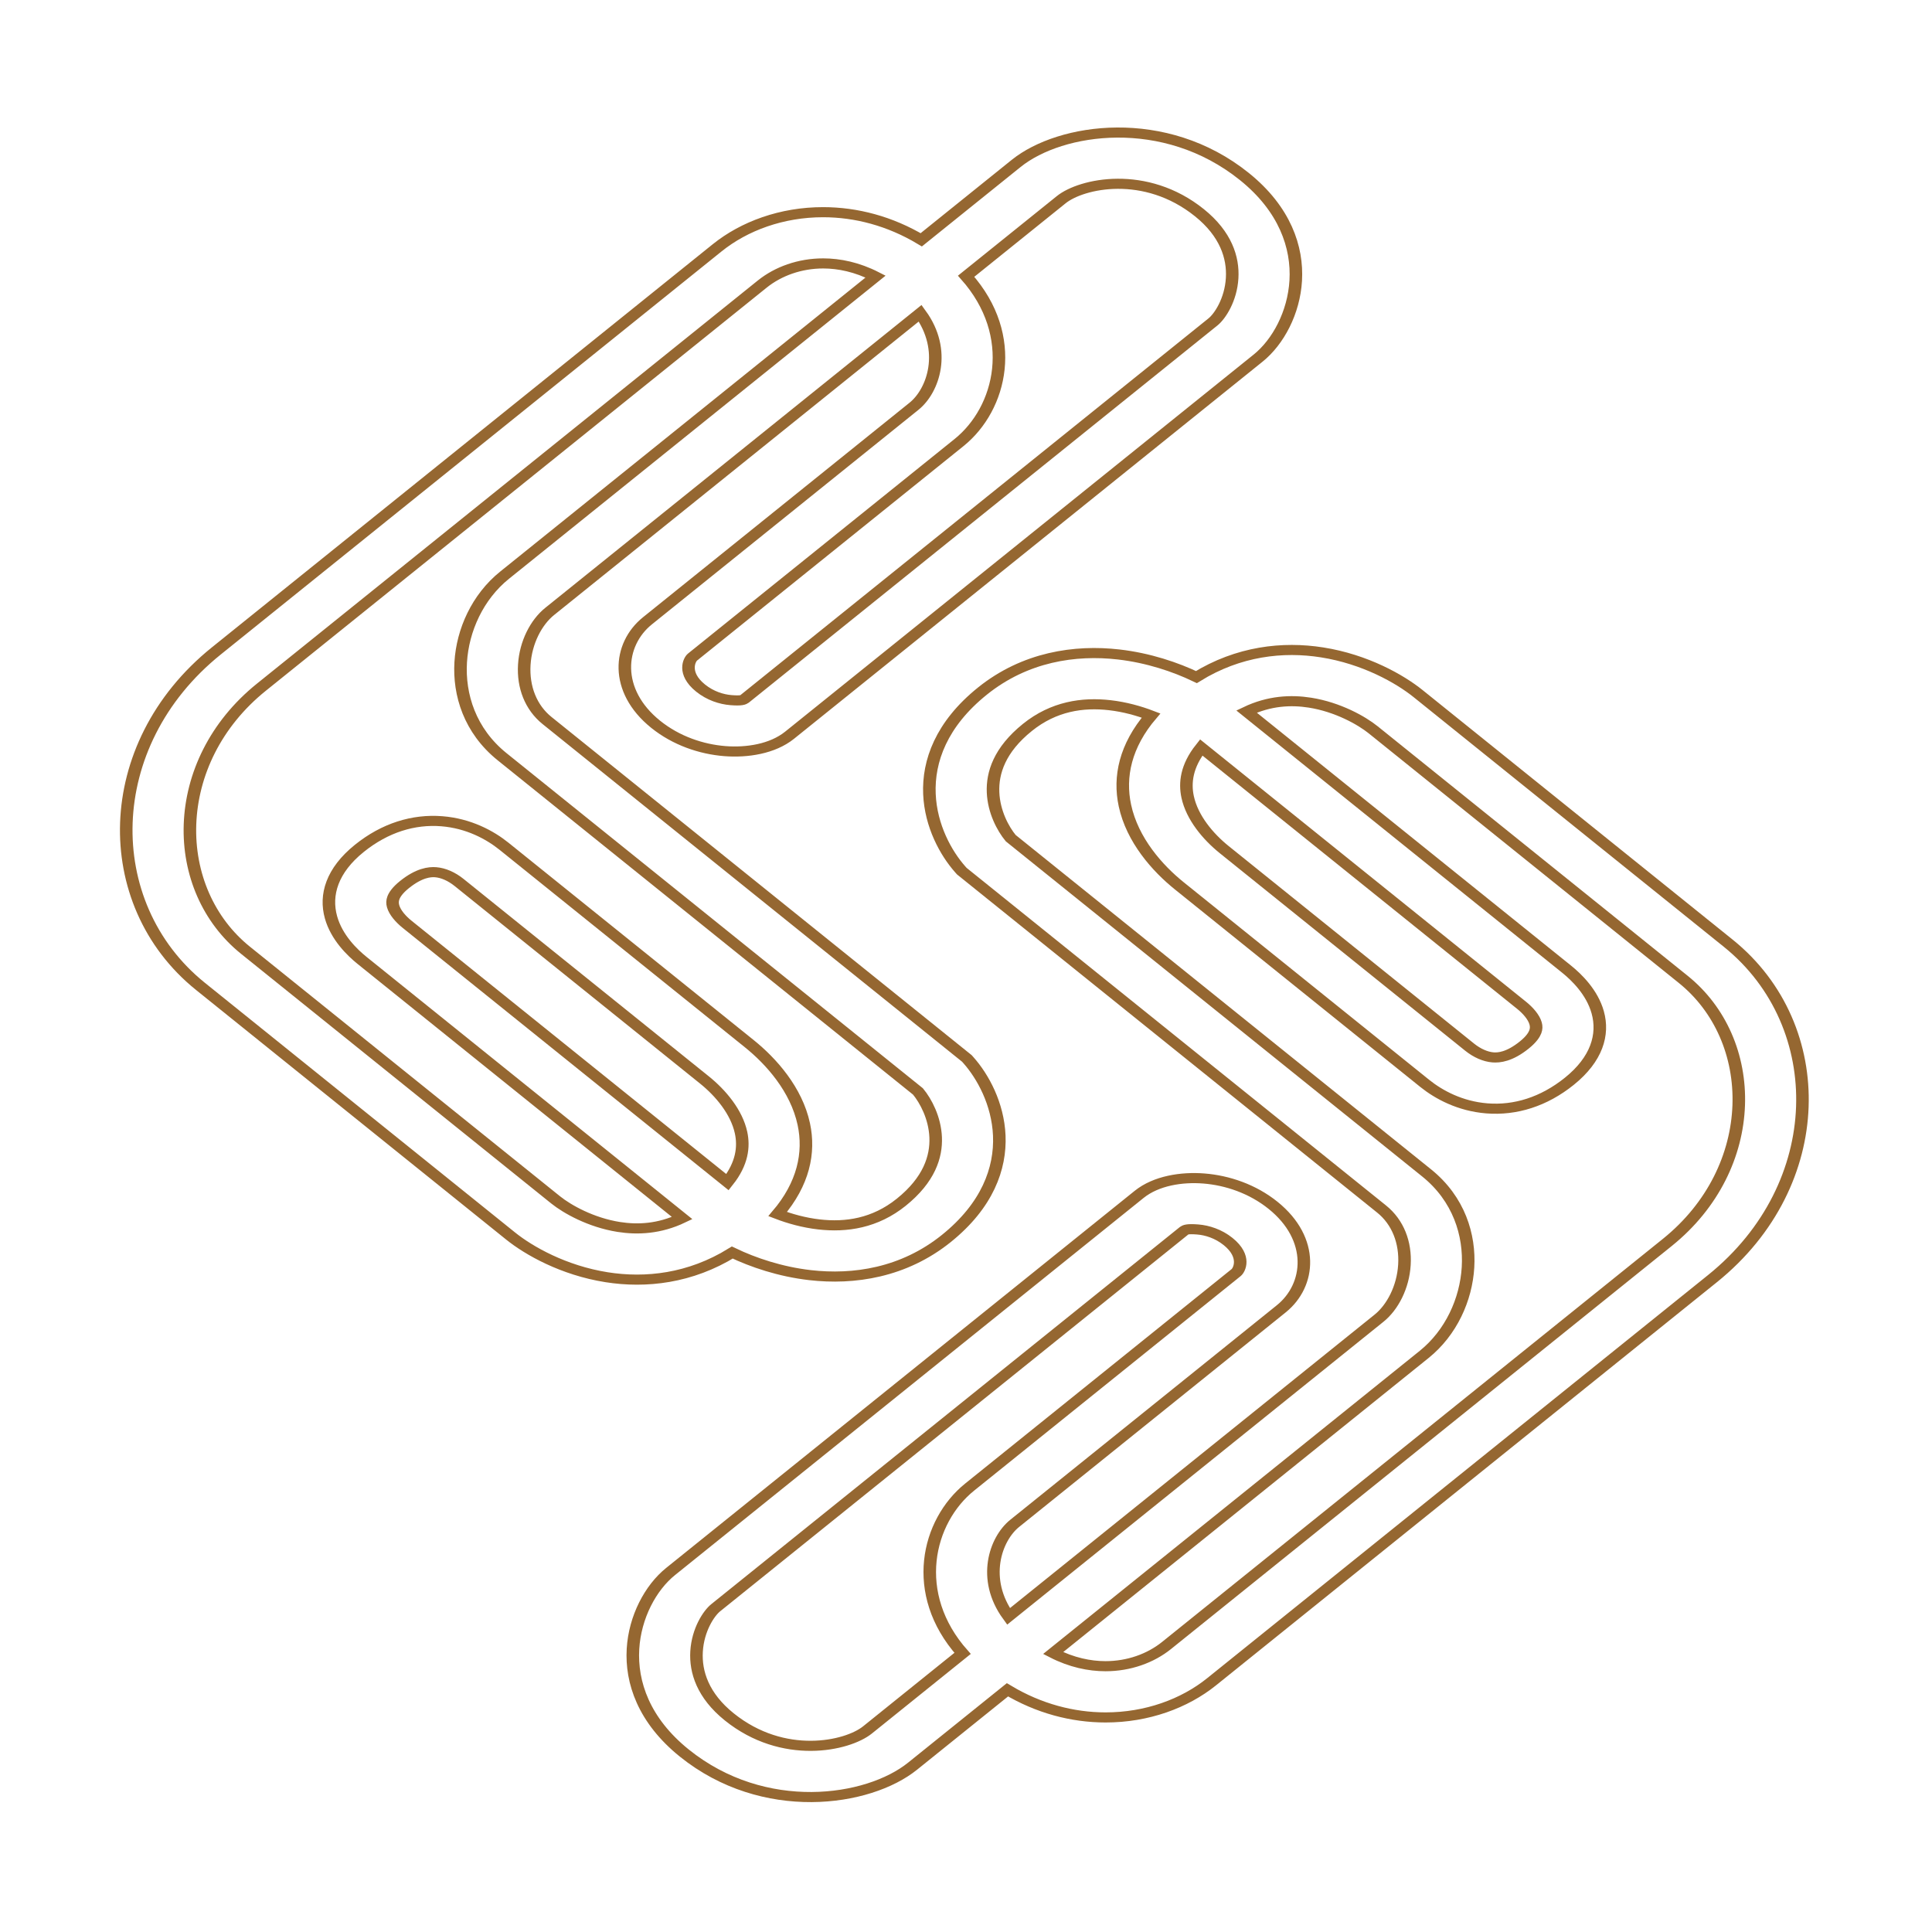 <svg preserveAspectRatio="none" width="512" height="512" overflow="visible" style="display: block;" viewBox="0 0 462 574" fill="none" xmlns="http://www.w3.org/2000/svg">
<g id="Group 1">
<path id="isotipo" d="M283.173 365.634L171.14 477.667C169.506 479.301 166.879 484.176 166.57 490.664C166.281 496.75 168.069 503.766 174.383 510.079C187.314 523.01 202.595 518.809 207.439 513.966L230.186 491.219C217.478 473.483 221.772 451.914 231.87 441.817L295.613 378.073C296.332 377.354 298.102 373.285 293.677 368.859C291.367 366.549 288.68 365.505 286.426 365.281C283.858 365.027 283.461 365.387 283.173 365.634ZM242.645 452.592C238.006 457.232 234.687 469.174 241.17 480.235L329.775 391.63C332.971 388.433 335.514 382.496 335.841 375.775C336.165 369.13 334.269 363.093 330.398 359.222L230.448 259.271L230 258.824L229.633 258.31C226.186 253.486 222.584 245.389 222.257 235.916C221.919 226.143 225.096 215.153 234.911 205.338C245.119 195.131 257.096 192.959 267.514 194.447C274.66 195.468 281.118 198.198 286.1 201.159C296.168 193.424 306.806 191.993 316.149 193.826C326.475 195.851 334.771 201.729 339.107 206.065L413.266 280.223C425.683 292.641 431.513 310.783 430.995 328.857C430.475 347.001 423.557 365.828 409.479 379.906L289.72 499.665C283.241 506.144 274.257 510.258 264.374 510.251C256.47 510.245 248.396 507.606 240.912 502.045L218.215 524.741C207.606 535.351 182.685 539.883 163.632 520.83C153.953 511.151 150.894 499.799 151.365 489.905C151.817 480.413 155.56 471.695 160.365 466.891L272.398 354.858C276.486 350.77 282.601 349.61 287.893 350.134C293.5 350.69 299.515 353.196 304.427 358.108C314.447 368.127 313.396 381.842 306.389 388.849L242.645 452.592ZM278.944 488.889L398.703 369.13C409.737 358.097 415.358 343.104 415.78 328.387C416.204 313.599 411.377 299.836 402.515 290.974L328.357 216.816C325.599 214.059 319.905 210.067 313.251 208.762C308.737 207.876 303.553 208.156 298.086 211.402L374.61 287.926C376.968 290.285 380.711 294.753 382.062 300.752C383.563 307.416 381.825 314.701 375.283 321.243C369.156 327.37 362.334 329.967 355.558 329.298C349.136 328.663 344.041 325.219 340.679 321.857L281.997 263.175C276.824 258.001 270.785 249.65 269.001 239.319C267.527 230.777 269.092 221.562 275.258 212.59C272.334 211.196 268.947 210.024 265.394 209.517C258.885 208.587 251.963 209.838 245.687 216.114C239.02 222.781 237.27 229.614 237.47 235.425C237.669 241.203 239.83 246.208 241.694 249.016L341.149 348.471C348.886 356.208 351.513 366.926 351.044 376.55C350.579 386.099 347.012 395.944 340.551 402.406L251.834 491.123C256.265 493.944 260.553 495.026 264.35 495.029C269.932 495.033 275.122 492.712 278.944 488.889ZM364.507 310.467C366.195 308.779 366.861 307.446 367.133 306.558C367.398 305.69 367.399 304.889 367.213 304.064C366.786 302.168 365.369 300.188 363.859 298.677L287.249 222.067C283.725 227.594 283.277 232.57 284.001 236.764C285.065 242.929 288.894 248.57 292.748 252.424L351.43 311.106C353.227 312.902 355.224 313.973 357.019 314.15C358.459 314.292 360.977 313.997 364.507 310.467Z" stroke="#956731" stroke-width="3"/>
<path id="isotipo_2" d="M178.04 207.657L290.073 95.624C291.708 93.99 294.334 89.115 294.643 82.627C294.933 76.542 293.144 69.525 286.831 63.212C273.9 50.282 258.618 54.482 253.775 59.326L231.028 82.073C243.736 99.809 239.442 121.377 229.344 131.475L165.601 195.218C164.882 195.937 163.112 200.006 167.537 204.432C169.847 206.742 172.534 207.787 174.788 208.01C177.356 208.265 177.753 207.904 178.04 207.657ZM218.568 120.699C223.208 116.06 226.527 104.117 220.044 93.056L131.439 181.661C128.242 184.858 125.7 190.796 125.372 197.516C125.049 204.161 126.945 210.199 130.815 214.069L230.766 314.02L231.213 314.467L231.581 314.982C235.028 319.805 238.63 327.902 238.957 337.376C239.294 347.148 236.118 358.138 226.302 367.953C216.095 378.161 204.118 380.332 193.7 378.844C186.553 377.823 180.096 375.093 175.114 372.132C165.046 379.867 154.408 381.299 145.065 379.466C134.739 377.44 126.443 371.563 122.106 367.226L47.948 293.068C35.53 280.65 29.701 262.508 30.218 244.434C30.738 226.29 37.657 207.463 51.734 193.386L171.494 73.626C177.973 67.147 186.957 63.033 196.839 63.041C204.743 63.047 212.818 65.686 220.302 71.246L242.999 48.55C253.608 37.941 278.529 33.408 297.582 52.461C307.261 62.14 310.32 73.493 309.848 83.386C309.396 92.878 305.654 101.596 300.849 106.4L188.816 218.433C184.728 222.521 178.613 223.681 173.321 223.157C167.713 222.601 161.699 220.095 156.786 215.183C146.767 205.164 147.818 191.45 154.825 184.442L218.568 120.699ZM182.269 84.402L62.51 204.161C51.477 215.195 45.856 230.187 45.434 244.905C45.01 259.692 49.837 273.455 58.699 282.317L132.857 356.475C135.614 359.232 141.308 363.224 147.963 364.53C152.477 365.415 157.66 365.135 163.128 361.889L86.604 285.365C84.246 283.007 80.503 278.539 79.152 272.539C77.651 265.875 79.388 258.591 85.931 252.048C92.058 245.921 98.88 243.324 105.656 243.993C112.077 244.628 117.172 248.072 120.535 251.435L179.216 310.116C184.39 315.29 190.429 323.641 192.212 333.973C193.687 342.515 192.122 351.729 185.956 360.701C188.879 362.096 192.267 363.267 195.82 363.775C202.329 364.705 209.251 363.453 215.527 357.178C222.194 350.51 223.944 343.677 223.744 337.867C223.544 332.088 221.384 327.084 219.519 324.275L120.064 224.82C112.328 217.084 109.7 206.365 110.169 196.741C110.635 187.193 114.202 177.347 120.663 170.885L209.38 82.168C204.948 79.347 200.661 78.266 196.863 78.263C191.281 78.258 186.092 80.58 182.269 84.402ZM96.707 262.824C95.019 264.512 94.353 265.846 94.081 266.733C93.816 267.601 93.815 268.402 94.001 269.228C94.428 271.123 95.844 273.104 97.355 274.614L173.965 351.224C177.489 345.698 177.937 340.721 177.213 336.527C176.149 330.362 172.319 324.722 168.465 320.867L109.784 262.186C107.987 260.389 105.989 259.319 104.195 259.141C102.755 258.999 100.237 259.294 96.707 262.824Z" stroke="#956731" stroke-width="3"/>
</g>
</svg>
